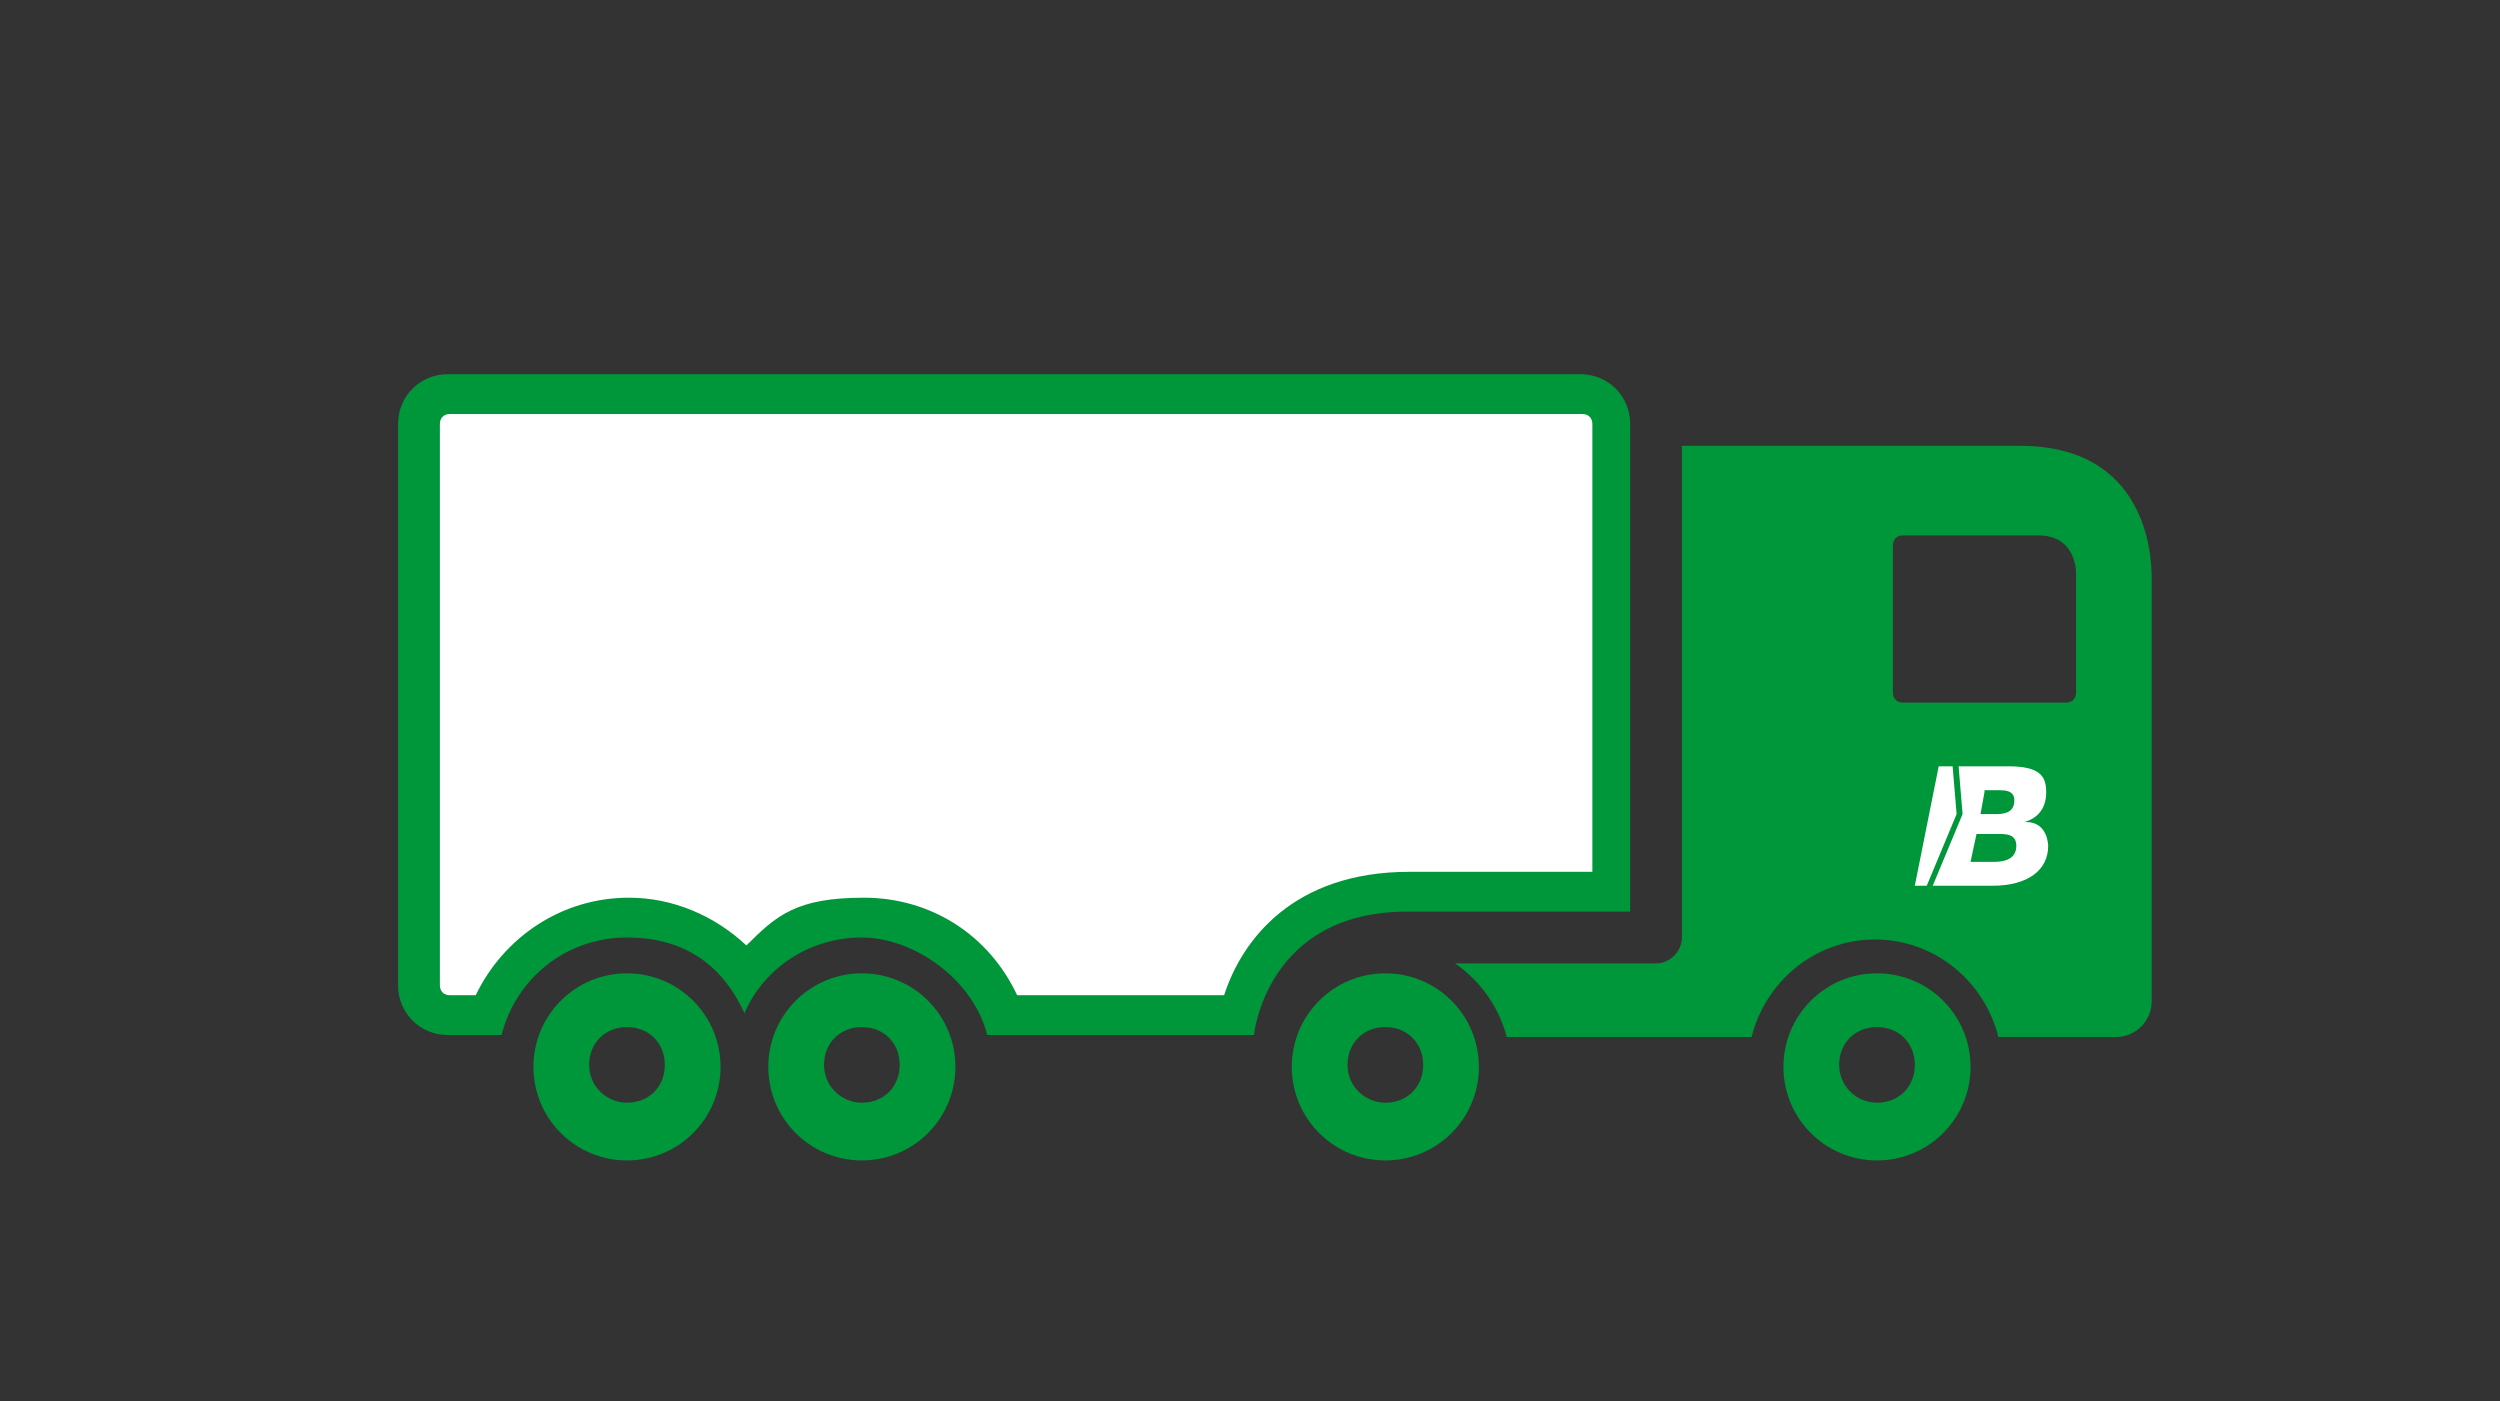 <?xml version="1.0" encoding="UTF-8"?>
<svg id="Calque_1" data-name="Calque 1" xmlns="http://www.w3.org/2000/svg" version="1.1" viewBox="0 0 125.6 70.4">
  <rect x="0" y="0" width="125.6" height="70.4" fill="#333333" stroke="none"/>
  <defs>
    <style>
      .cls-1 {
        fill: #00963a;
      }

      .cls-1, .cls-2 {
        stroke-width: 0px;
      }

      .cls-2 {
        fill: #fff;
      }
    </style>
  </defs>
  <path class="cls-1" d="M31.5,48.9c-2.6,0-4.7,2.1-4.7,4.7s2.1,4.7,4.7,4.7,4.7-2.1,4.7-4.7-2.1-4.7-4.7-4.7ZM31.5,55.4c-1,0-1.9-.8-1.9-1.9s.8-1.9,1.9-1.9,1.9.8,1.9,1.9-.8,1.9-1.9,1.9Z"/>
  <path class="cls-1" d="M43.3,48.9c-2.6,0-4.7,2.1-4.7,4.7s2.1,4.7,4.7,4.7,4.7-2.1,4.7-4.7-2.1-4.7-4.7-4.7ZM43.3,55.4c-1,0-1.9-.8-1.9-1.9s.8-1.9,1.9-1.9,1.9.8,1.9,1.9-.8,1.9-1.9,1.9Z"/>
  <path class="cls-1" d="M69.6,48.9c-2.6,0-4.7,2.1-4.7,4.7s2.1,4.7,4.7,4.7,4.7-2.1,4.7-4.7-2.1-4.7-4.7-4.7ZM69.6,55.4c-1,0-1.9-.8-1.9-1.9s.8-1.9,1.9-1.9,1.9.8,1.9,1.9-.8,1.9-1.9,1.9Z"/>
  <path class="cls-1" d="M94.3,48.9c-2.6,0-4.7,2.1-4.7,4.7s2.1,4.7,4.7,4.7,4.7-2.1,4.7-4.7-2.1-4.7-4.7-4.7ZM94.3,55.4c-1,0-1.9-.8-1.9-1.9s.8-1.9,1.9-1.9,1.9.8,1.9,1.9-.8,1.9-1.9,1.9Z"/>
  <path class="cls-1" d="M101.6,22.4h-17.1v24.7c0,.7-.6,1.3-1.3,1.3h-10.1c1.3.9,2.2,2.2,2.6,3.7h12.3c.7-2.8,3.2-4.9,6.2-4.9s5.5,2.1,6.2,4.9h5.9c1,0,1.8-.8,1.8-1.8v-21.3c0-1-.2-6.6-6.6-6.6ZM104.3,34.8c0,.3-.2.5-.5.5h-8.2c-.3,0-.5-.2-.5-.5v-7.4c0-.3.2-.5.5-.5h6.8c1.8,0,1.9,1.6,1.9,1.9v6.1Z"/>
  <g>
    <path class="cls-2" d="M50.4,51c-1.1-2.9-3.8-4.9-7-4.9s-4.5,1.1-5.9,2.9c-1.4-1.8-3.6-2.9-5.9-2.9s-6,2-7,4.9h-2c-.8,0-1.5-.7-1.5-1.5v-28.1c0-.8.7-1.5,1.5-1.5h57c.8,0,1.5.7,1.5,1.5v23.5h-10.2c-6.3,0-8.1,4.3-8.6,6.2h-11.9Z"/>
    <path class="cls-1" d="M79.5,20.8c.3,0,.5.2.5.5v22.5h-9.2c-5.8,0-8.4,3.4-9.3,6.2h-10.4c-1.4-3-4.3-4.9-7.7-4.9s-4.4.9-5.9,2.4c-1.6-1.5-3.7-2.4-5.9-2.4-3.4,0-6.3,2-7.7,4.9h-1.3c-.3,0-.5-.2-.5-.5v-28.2c0-.3.2-.5.5-.5h57M79.5,18.8H22.5c-1.4,0-2.5,1.1-2.5,2.5v28.2c0,1.4,1.1,2.5,2.5,2.5h2.7c.7-2.8,3.2-4.9,6.3-4.9s4.9,1.6,5.9,3.8c1-2.3,3.3-3.8,5.9-3.8s5.6,2.1,6.3,4.9h13.4s.6-6.2,7.7-6.2h11.2v-24.5c0-1.4-1.1-2.5-2.5-2.5h0Z"/>
  </g>
  <g>
    <polygon class="cls-2" points="98.1 38.5 97.4 38.5 96.2 44.5 96.8 44.5 98.3 40.9 98.1 38.5"/>
    <path class="cls-2" d="M101.7,41.3c.7-.2,1.1-.7,1.1-1.5s-.3-1.3-1.9-1.3h-2.5l.2,2.4-1.5,3.6h3c1.8,0,2.8-.8,2.8-2,0,0,0-1.2-1.1-1.2ZM99.7,39.7h.7c.3,0,.8,0,.8.5s-.3.7-.9.7h-.8l.2-1.1ZM100.2,43.3h-1.2l.3-1.4h1.1c.4,0,.9,0,.9.6s-.5.8-1.1.8Z"/>
  </g>
</svg>